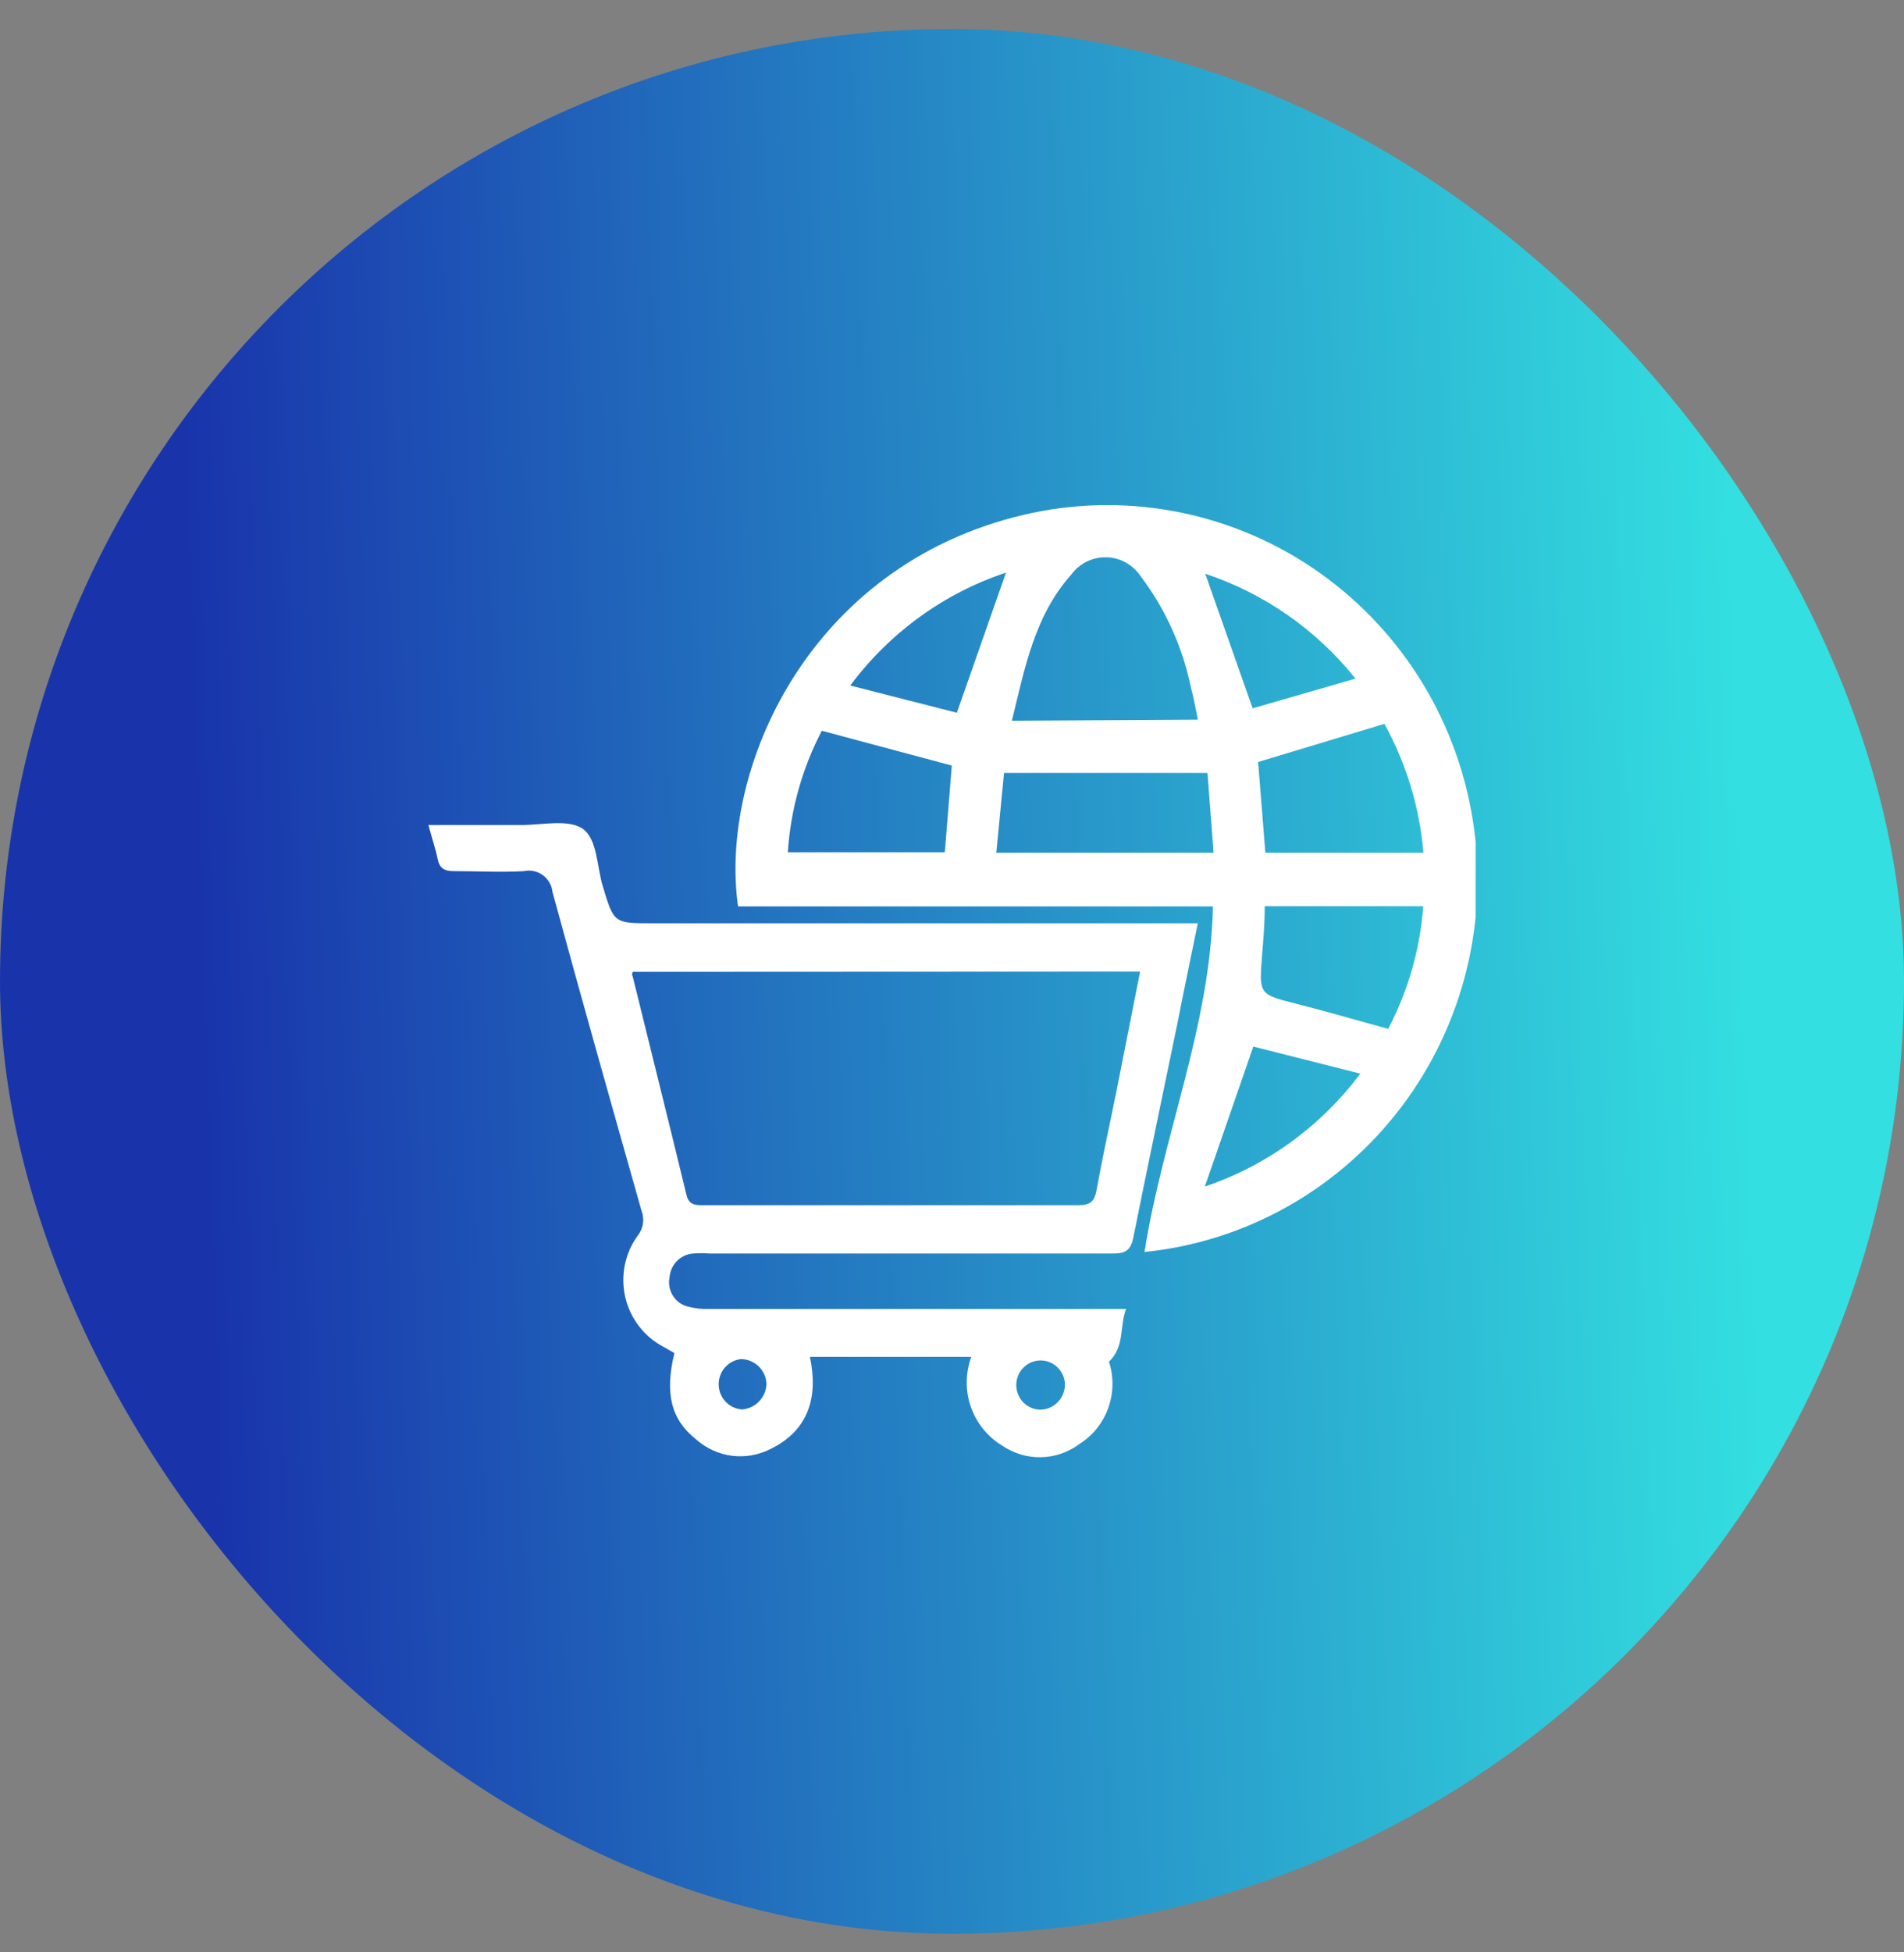 <svg width="40" height="41" viewBox="0 0 40 41" fill="none" xmlns="http://www.w3.org/2000/svg">
<rect x="0" y="0" width="40" height="41" fill="#808080" stroke="none"/>
<rect y="0.609" width="40" height="40" rx="20" fill="url(#paint0_linear_1632_870)"/>
<g clip-path="url(#clip0_1632_870)">
<path d="M24.045 26.291C24.427 23.846 25.427 21.559 25.482 19.035H15.505C15.1 16.17 16.974 11.885 21.493 10.814C22.529 10.569 23.602 10.541 24.648 10.733C25.695 10.924 26.691 11.331 27.576 11.927C28.46 12.523 29.215 13.296 29.792 14.198C30.37 15.101 30.758 16.114 30.933 17.174C31.109 18.235 31.067 19.32 30.811 20.363C30.555 21.407 30.09 22.386 29.445 23.24C28.799 24.095 27.988 24.806 27.06 25.331C26.132 25.856 25.108 26.183 24.05 26.291H24.045ZM25.165 15.113C25.105 14.824 25.072 14.624 25.017 14.428C24.842 13.582 24.482 12.786 23.962 12.099C23.882 11.979 23.774 11.881 23.649 11.812C23.523 11.743 23.382 11.705 23.239 11.703C23.096 11.7 22.954 11.732 22.826 11.796C22.698 11.86 22.587 11.955 22.502 12.071C21.737 12.928 21.53 14.023 21.258 15.136L25.165 15.113ZM26.583 17.907H29.904C29.824 16.957 29.544 16.034 29.084 15.201L26.431 16.002L26.583 17.907ZM20.931 17.907H25.496L25.367 16.231H21.093L20.931 17.907ZM26.57 19.03C26.57 19.389 26.542 19.724 26.514 20.059C26.45 20.888 26.45 20.879 27.233 21.079C27.878 21.242 28.513 21.429 29.163 21.606C29.583 20.808 29.834 19.931 29.9 19.03H26.57ZM19.996 16.077L17.265 15.346C16.852 16.137 16.609 17.006 16.551 17.898H19.849L19.996 16.077ZM20.102 14.968L21.134 12.025C19.83 12.459 18.689 13.286 17.863 14.396L20.102 14.968ZM25.312 24.917C26.612 24.479 27.751 23.652 28.578 22.546L26.33 21.978L25.312 24.917ZM25.312 12.025L26.316 14.875L28.477 14.251C27.652 13.22 26.55 12.453 25.303 12.043L25.312 12.025Z" fill="white"/>
<path d="M9 17.325H10.958C11.395 17.325 11.948 17.195 12.248 17.409C12.547 17.623 12.538 18.192 12.662 18.606C12.897 19.384 12.892 19.389 13.698 19.389H25.164C25.016 20.111 24.873 20.786 24.735 21.494C24.427 22.985 24.113 24.475 23.814 25.965C23.759 26.259 23.648 26.329 23.353 26.324C20.539 26.324 17.729 26.324 14.915 26.324C14.796 26.315 14.678 26.315 14.56 26.324C14.433 26.334 14.314 26.389 14.223 26.479C14.133 26.57 14.078 26.69 14.067 26.818C14.039 26.95 14.063 27.089 14.133 27.204C14.203 27.32 14.315 27.403 14.445 27.437C14.595 27.477 14.75 27.495 14.905 27.488H23.657C23.515 27.861 23.634 28.271 23.298 28.597C23.401 28.914 23.395 29.256 23.282 29.57C23.169 29.883 22.956 30.149 22.676 30.325C22.442 30.499 22.161 30.596 21.871 30.602C21.58 30.608 21.295 30.522 21.055 30.358C20.748 30.173 20.515 29.886 20.396 29.545C20.277 29.205 20.281 28.833 20.405 28.494H17.015C17.195 29.342 16.987 30.041 16.181 30.432C15.932 30.558 15.651 30.606 15.375 30.571C15.099 30.535 14.839 30.417 14.629 30.232C14.099 29.813 13.961 29.268 14.168 28.415L13.933 28.28C13.734 28.175 13.56 28.028 13.423 27.848C13.285 27.669 13.187 27.462 13.136 27.241C13.085 27.02 13.082 26.79 13.126 26.568C13.171 26.345 13.262 26.135 13.395 25.951C13.453 25.879 13.492 25.792 13.507 25.7C13.521 25.607 13.511 25.512 13.477 25.425C12.846 23.194 12.215 20.968 11.607 18.732C11.6 18.662 11.578 18.594 11.543 18.534C11.508 18.473 11.461 18.42 11.404 18.378C11.348 18.337 11.283 18.308 11.215 18.294C11.147 18.279 11.076 18.279 11.008 18.294C10.52 18.322 10.027 18.294 9.539 18.294C9.332 18.294 9.235 18.238 9.193 18.033C9.152 17.828 9.074 17.605 9 17.325ZM13.289 20.409C13.289 20.446 13.265 20.469 13.289 20.493C13.666 22.025 14.049 23.557 14.422 25.094C14.472 25.304 14.606 25.309 14.767 25.309C17.402 25.309 20.032 25.309 22.663 25.309C22.897 25.309 22.994 25.234 23.036 24.997C23.16 24.307 23.312 23.623 23.45 22.938L23.952 20.404L13.289 20.409ZM16.103 29.058C16.096 28.919 16.036 28.787 15.936 28.691C15.835 28.595 15.702 28.541 15.564 28.541C15.434 28.556 15.314 28.62 15.228 28.719C15.142 28.819 15.095 28.948 15.098 29.08C15.101 29.213 15.153 29.339 15.243 29.435C15.334 29.531 15.456 29.589 15.587 29.598C15.724 29.589 15.853 29.529 15.948 29.429C16.044 29.329 16.099 29.197 16.103 29.058ZM22.372 29.058C22.367 28.957 22.332 28.859 22.272 28.778C22.212 28.697 22.13 28.635 22.036 28.6C21.942 28.566 21.84 28.56 21.742 28.584C21.644 28.607 21.556 28.66 21.488 28.734C21.419 28.808 21.374 28.901 21.357 29.001C21.341 29.101 21.354 29.204 21.395 29.296C21.435 29.389 21.502 29.467 21.587 29.522C21.671 29.576 21.77 29.605 21.87 29.603C21.939 29.6 22.007 29.583 22.07 29.554C22.132 29.524 22.188 29.483 22.235 29.431C22.282 29.38 22.318 29.319 22.341 29.254C22.365 29.188 22.375 29.119 22.372 29.049V29.058Z" fill="white"/>
</g>
<defs>
<linearGradient id="paint0_linear_1632_870" x1="36.464" y1="13.686" x2="4.016" y2="14.779" gradientUnits="userSpaceOnUse">
<stop stop-color="#33DFE0"/>
<stop offset="1" stop-color="#1934AB"/>
</linearGradient>
<clipPath id="clip0_1632_870">
<rect width="22" height="20" fill="white" transform="translate(9 10.609)"/>
</clipPath>
</defs>
</svg>
